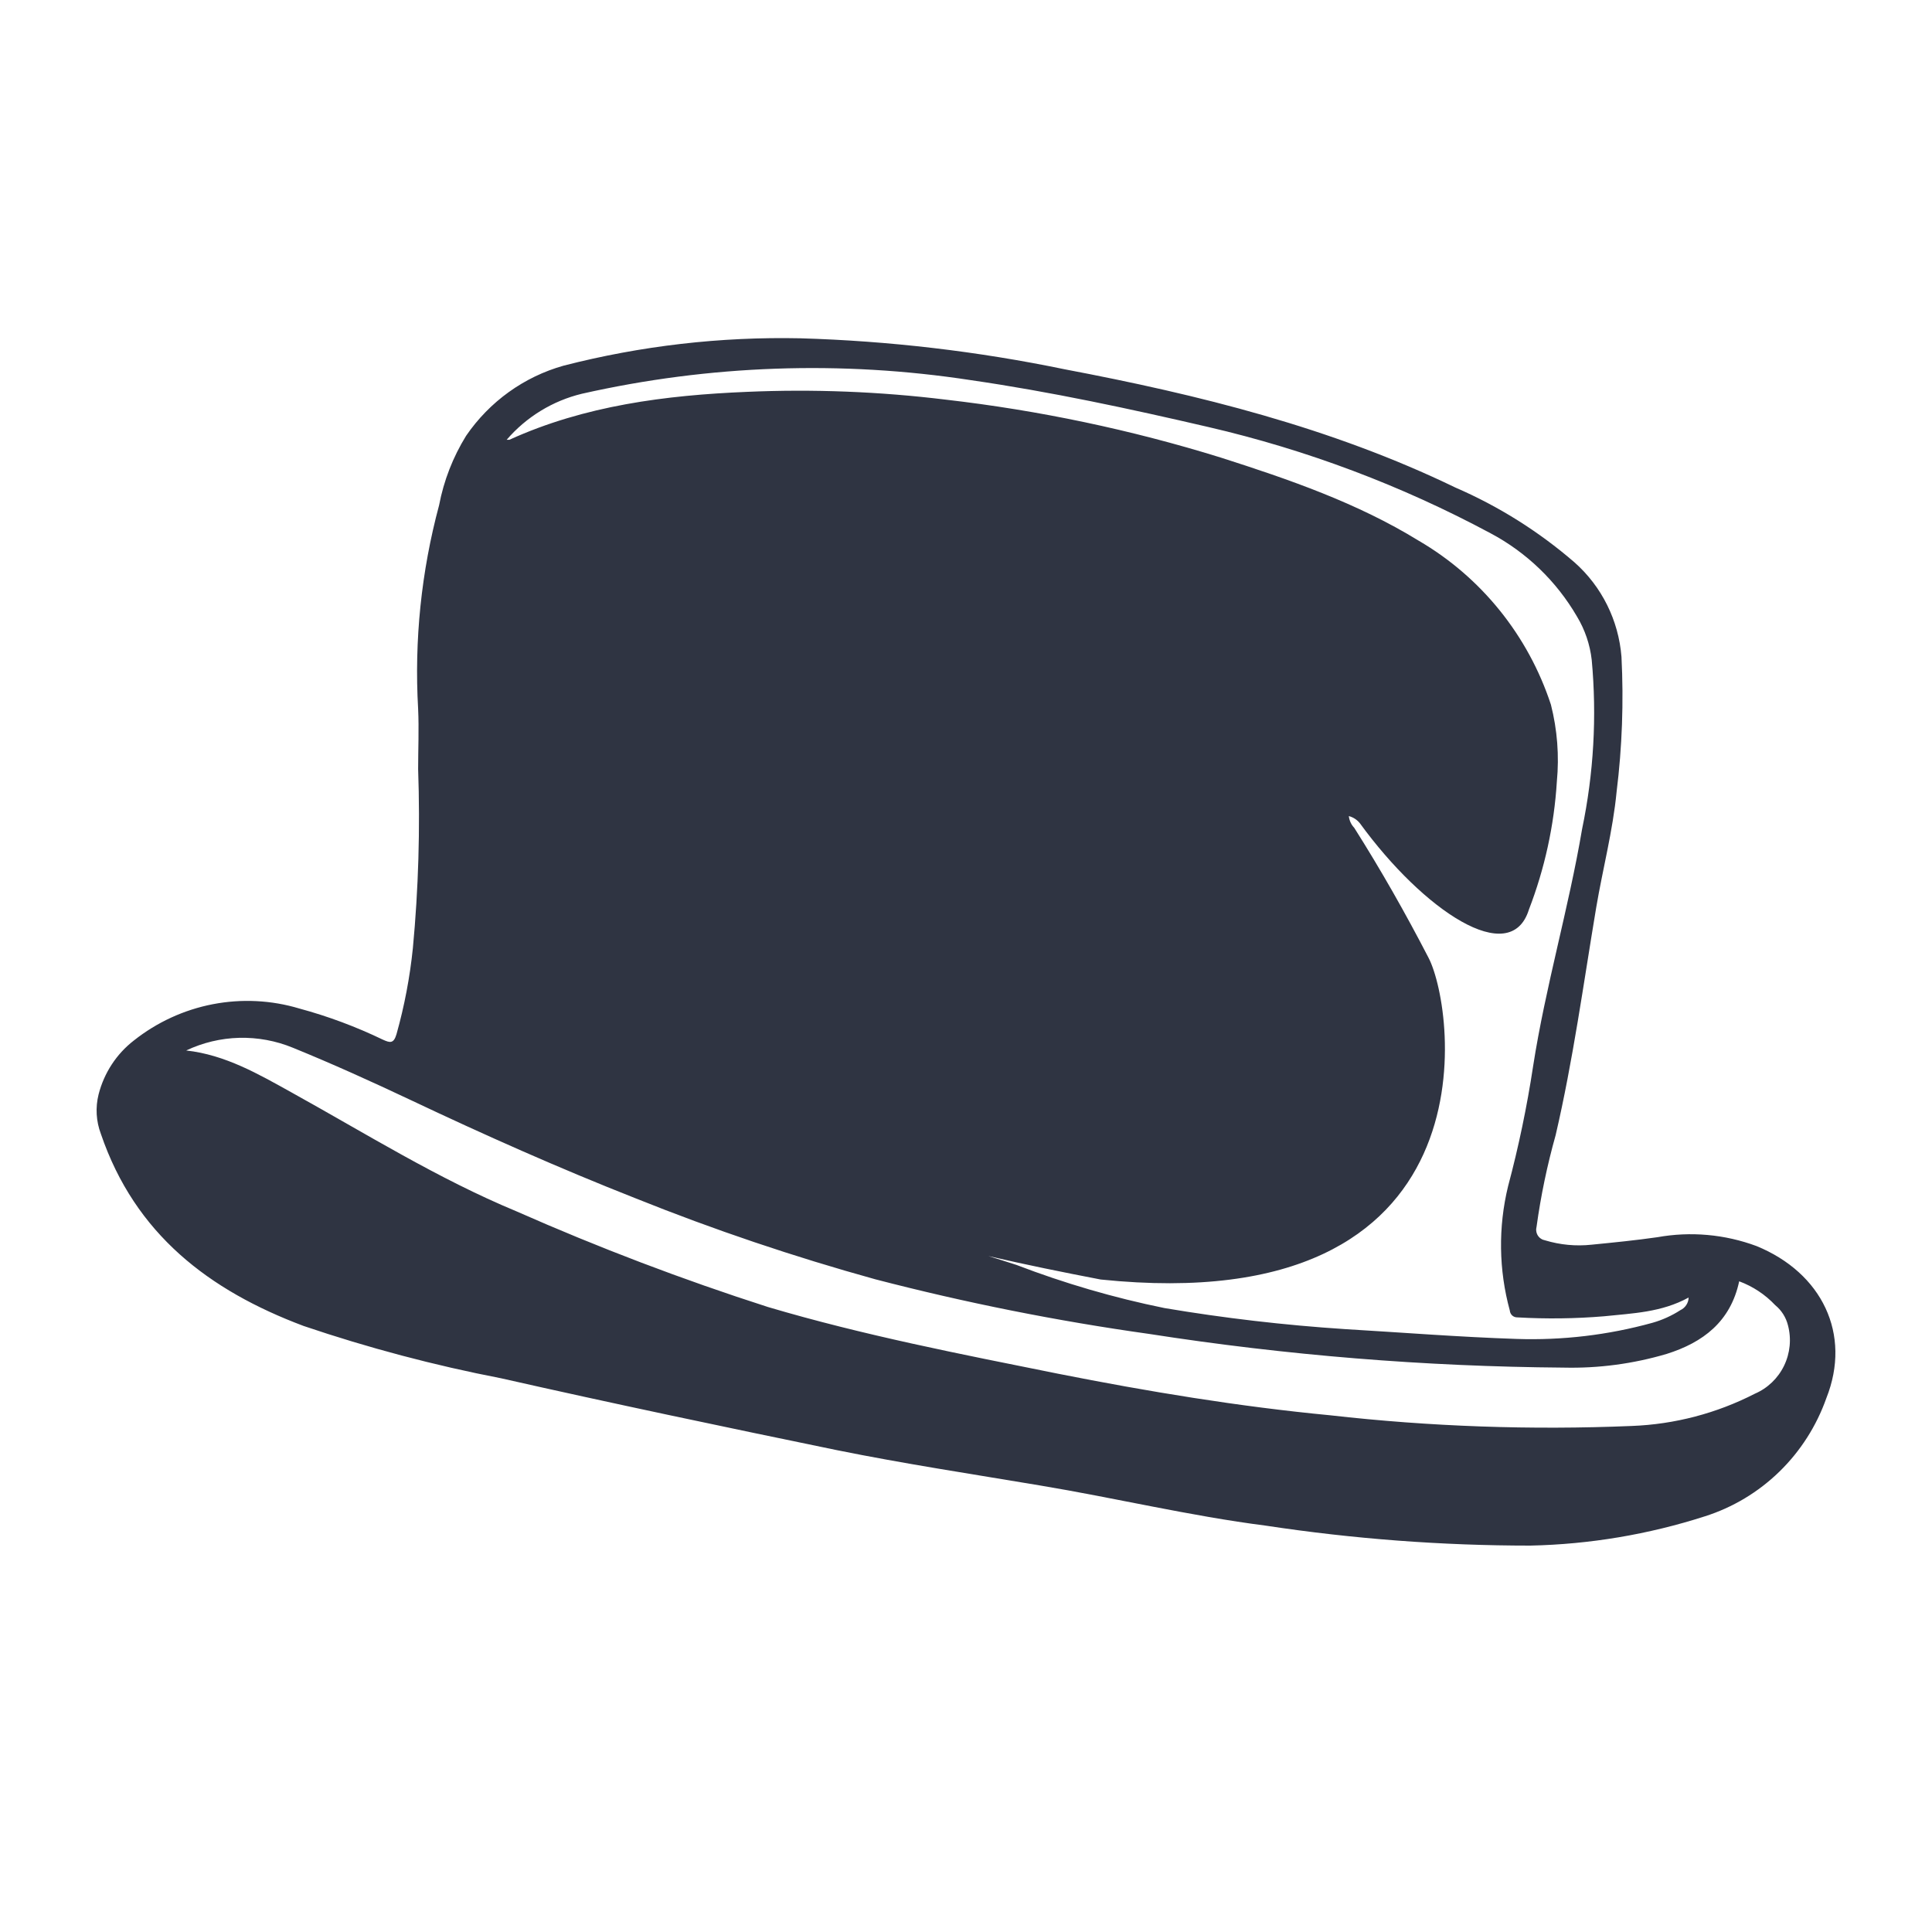 <svg width="40" height="40" viewBox="0 0 40 40" fill="none" xmlns="http://www.w3.org/2000/svg">
<path d="M36.366 25.798C35.711 25.555 35.003 25.491 34.315 25.615C33.862 25.68 33.406 25.725 32.952 25.77C32.629 25.805 32.301 25.774 31.99 25.68C31.959 25.674 31.929 25.663 31.903 25.645C31.877 25.628 31.855 25.605 31.838 25.578C31.822 25.552 31.811 25.522 31.807 25.49C31.802 25.459 31.805 25.427 31.813 25.397C31.901 24.757 32.033 24.124 32.208 23.502C32.569 21.95 32.784 20.366 33.047 18.794C33.182 17.993 33.392 17.202 33.47 16.393C33.585 15.466 33.618 14.531 33.571 13.599C33.511 12.843 33.162 12.141 32.597 11.642C31.858 11.003 31.028 10.482 30.134 10.095C27.563 8.851 24.817 8.172 22.044 7.646C20.241 7.273 18.41 7.058 16.571 7.004C14.919 6.969 13.271 7.159 11.671 7.57C10.85 7.8 10.134 8.315 9.65 9.023C9.378 9.463 9.188 9.95 9.091 10.46C8.722 11.833 8.575 13.258 8.657 14.679C8.676 15.095 8.657 15.511 8.657 15.923C8.7 17.16 8.664 18.399 8.548 19.631C8.486 20.233 8.373 20.829 8.209 21.412C8.15 21.613 8.072 21.59 7.929 21.526C7.373 21.258 6.795 21.042 6.2 20.881C5.618 20.706 5.003 20.676 4.406 20.791C3.81 20.906 3.249 21.164 2.772 21.542C2.411 21.821 2.154 22.215 2.041 22.659C1.973 22.93 1.99 23.216 2.089 23.477C2.797 25.552 4.328 26.718 6.287 27.453C7.624 27.906 8.99 28.268 10.375 28.536C12.687 29.059 15.004 29.545 17.323 30.023C18.723 30.306 20.122 30.518 21.521 30.753C23.088 31.013 24.636 31.386 26.208 31.587C28.021 31.862 29.852 32 31.684 32C32.91 31.974 34.126 31.77 35.294 31.395C35.873 31.212 36.402 30.895 36.839 30.47C37.276 30.045 37.609 29.523 37.813 28.946C38.339 27.622 37.723 26.353 36.366 25.798ZM12.048 8.152C14.691 7.555 17.42 7.46 20.096 7.87C21.753 8.11 23.39 8.463 25.022 8.842C27.054 9.313 29.017 10.052 30.859 11.04C31.603 11.435 32.224 12.032 32.65 12.765C32.815 13.039 32.919 13.345 32.955 13.664C33.063 14.833 32.996 16.013 32.756 17.162C32.477 18.811 31.998 20.423 31.741 22.077C31.614 22.914 31.441 23.743 31.223 24.56C31.017 25.407 31.029 26.293 31.259 27.133C31.262 27.173 31.28 27.209 31.309 27.236C31.338 27.262 31.377 27.276 31.416 27.275C32.014 27.309 32.615 27.302 33.212 27.252C33.8 27.19 34.399 27.173 34.961 26.864C34.96 26.92 34.943 26.973 34.913 27.019C34.883 27.065 34.84 27.102 34.791 27.125C34.611 27.241 34.415 27.33 34.209 27.388C33.293 27.641 32.345 27.753 31.396 27.721C30.213 27.682 29.032 27.588 27.848 27.518C26.595 27.436 25.348 27.291 24.109 27.082C23.066 26.87 22.041 26.571 21.045 26.189C20.852 26.124 20.656 26.067 20.463 26.005C21.23 26.183 22.008 26.341 22.789 26.491C30.996 27.34 30.145 20.926 29.577 19.831C29.102 18.913 28.592 18.013 28.038 17.139C27.975 17.073 27.936 16.988 27.926 16.896C28.017 16.92 28.097 16.972 28.156 17.046C29.471 18.853 31.273 20.058 31.654 18.833C31.981 17.985 32.177 17.09 32.233 16.181C32.284 15.647 32.242 15.108 32.11 14.589C31.64 13.157 30.666 11.949 29.373 11.195C28.1 10.412 26.687 9.925 25.273 9.473C23.416 8.897 21.509 8.496 19.579 8.274C18.213 8.107 16.837 8.053 15.462 8.113C13.783 8.183 12.104 8.396 10.546 9.105C10.546 9.105 10.512 9.105 10.49 9.105C10.898 8.631 11.443 8.298 12.048 8.152ZM36.333 28.855C35.542 29.261 34.673 29.489 33.786 29.523C31.702 29.61 29.613 29.537 27.54 29.302C25.646 29.121 23.768 28.81 21.899 28.44C19.887 28.035 17.872 27.645 15.899 27.06C14.131 26.492 12.394 25.831 10.694 25.08C9.065 24.404 7.577 23.471 6.04 22.62C5.352 22.238 4.666 21.839 3.855 21.749C4.199 21.586 4.573 21.497 4.953 21.487C5.333 21.478 5.711 21.547 6.063 21.692C6.883 22.026 7.689 22.391 8.492 22.77C10.028 23.497 11.57 24.184 13.162 24.811C14.783 25.462 16.439 26.02 18.121 26.486C19.987 26.971 21.879 27.349 23.788 27.617C26.63 28.06 29.5 28.293 32.376 28.315C33.096 28.332 33.814 28.236 34.505 28.032C35.258 27.795 35.829 27.365 36.008 26.528C36.291 26.633 36.547 26.802 36.755 27.023C36.885 27.129 36.977 27.275 37.018 27.439C37.092 27.719 37.063 28.016 36.937 28.276C36.811 28.536 36.596 28.742 36.333 28.855Z" fill="#2F3442"/>
</svg>
